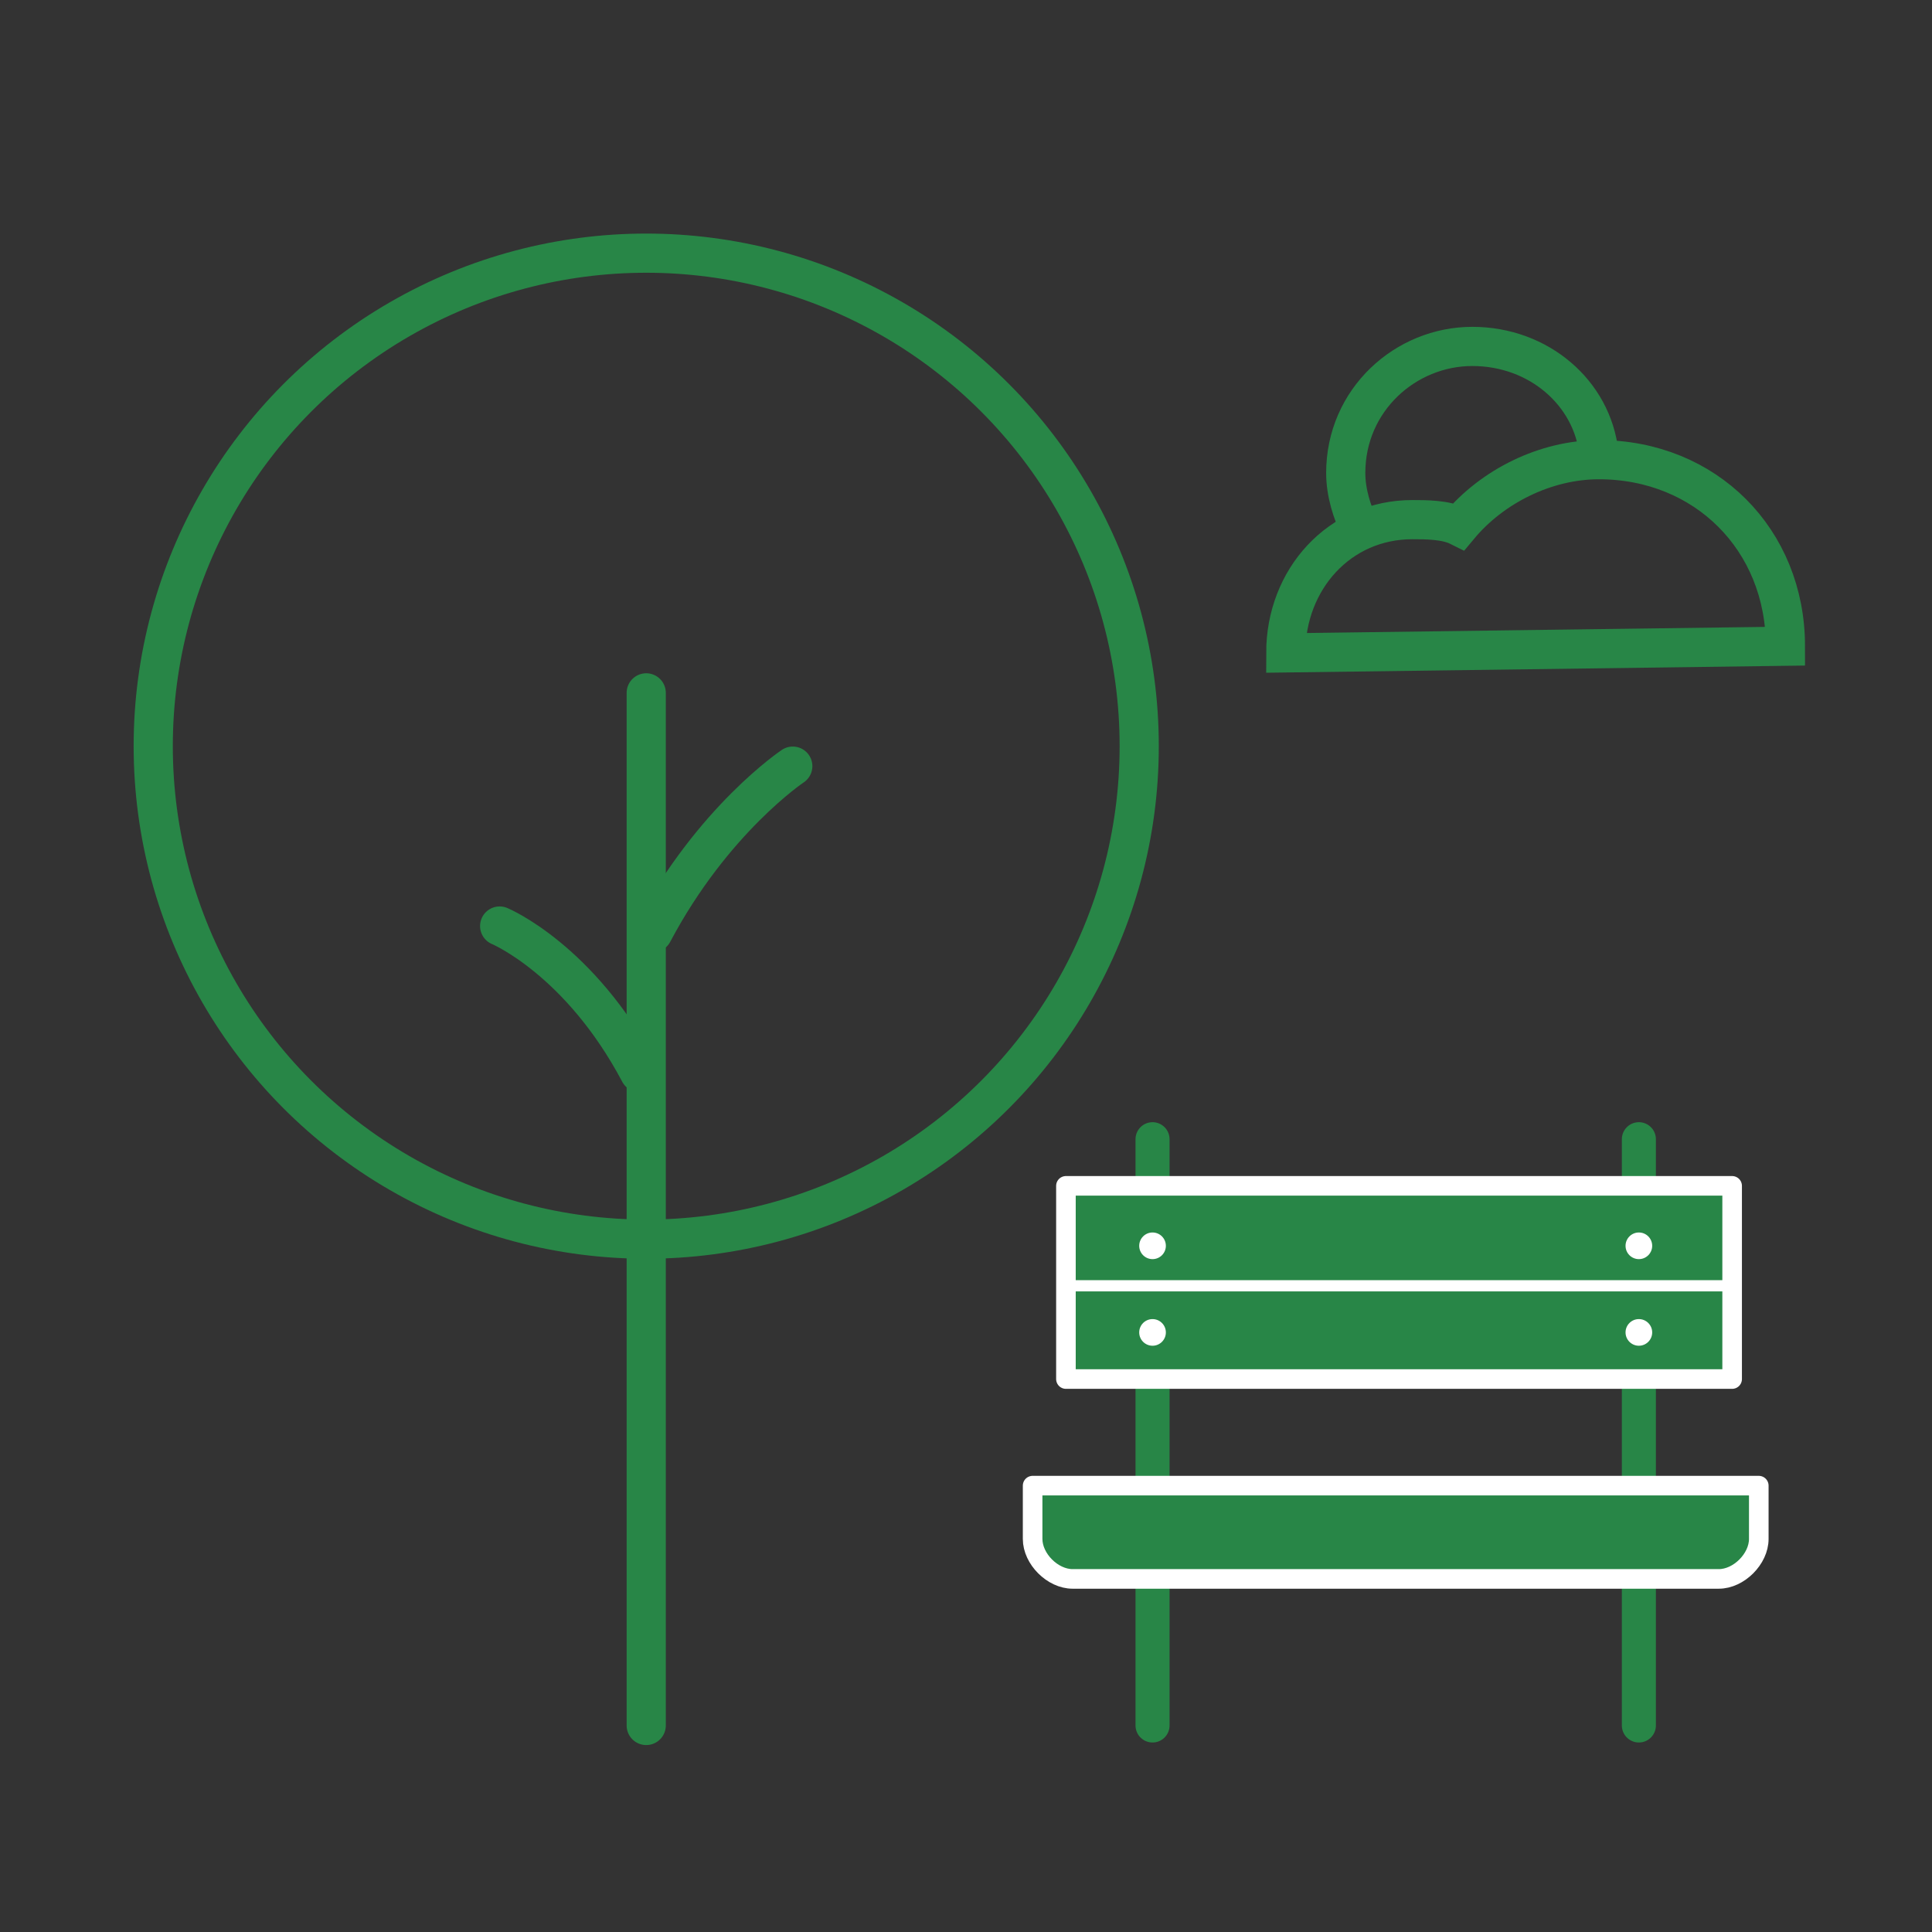 <?xml version="1.0" encoding="utf-8"?>
<!-- Generator: Adobe Illustrator 26.5.0, SVG Export Plug-In . SVG Version: 6.00 Build 0)  -->
<svg version="1.1" id="Layer_1" xmlns="http://www.w3.org/2000/svg" xmlns:xlink="http://www.w3.org/1999/xlink" x="0px" y="0px"
	 viewBox="0 0 29 29" style="enable-background:new 0 0 29 29;" xml:space="preserve">
<rect x="0" y="0" width="29" height="29" fill="#333333" stroke="none"/>
<style type="text/css">
	.st0{fill:none;stroke:#288647;stroke-width:0.511;stroke-linecap:round;stroke-linejoin:round;}
	.st1{fill:#288647;stroke:#FFFFFF;stroke-width:0.294;stroke-linejoin:round;}
	.st2{fill:none;stroke:#FFFFFF;stroke-width:0.168;stroke-linejoin:round;}
	.st3{fill:#FFFFFF;}
	.st4{fill:none;stroke:#288647;stroke-width:0.588;stroke-linecap:round;stroke-miterlimit:10;}
	.st5{fill:#49AD33;stroke:#288647;stroke-width:0.588;stroke-linecap:round;stroke-miterlimit:10;}
</style>
<g>
	<line class="st0" x1="17.3" y1="17.1" x2="17.3" y2="25.9"/>
	<line class="st0" x1="24.6" y1="17.1" x2="24.6" y2="25.9"/>
	<path class="st1" d="M15.5,22.3h10.9v0.8c0,0.3-0.3,0.6-0.6,0.6h-9.7c-0.3,0-0.6-0.3-0.6-0.6L15.5,22.3L15.5,22.3L15.5,22.3z"/>
	<rect x="16" y="17.8" class="st1" width="10" height="2.9"/>
	<line class="st2" x1="15.9" y1="19.3" x2="26" y2="19.3"/>
	<circle class="st3" cx="17.3" cy="20" r="0.2"/>
	<circle class="st3" cx="17.3" cy="18.7" r="0.2"/>
	<circle class="st3" cx="24.6" cy="20" r="0.2"/>
	<circle class="st3" cx="24.6" cy="18.7" r="0.2"/>
</g>
<g>
	<line class="st4" x1="9.7" y1="10.4" x2="9.7" y2="25.9"/>
	<path class="st5" d="M7.5,13.9c0,0,1.2,0.5,2.1,2.2"/>
	<path class="st5" d="M11.9,11.5c0,0-1.2,0.8-2.1,2.5"/>
</g>
<circle class="st4" cx="9.7" cy="11.2" r="7.4"/>
<path class="st4" d="M20.4,7.9c-0.1-0.2-0.2-0.5-0.2-0.8c0-1.1,0.9-1.9,1.9-1.9c1,0,1.8,0.7,1.9,1.6"/>
<path class="st4" d="M26.8,9.7L26.8,9.7c0-1.6-1.2-2.8-2.8-2.8c-0.8,0-1.6,0.4-2.1,1c-0.2-0.1-0.5-0.1-0.7-0.1c-1.1,0-1.9,0.9-1.9,2
	v0L26.8,9.7L26.8,9.7z"/>
</svg>
